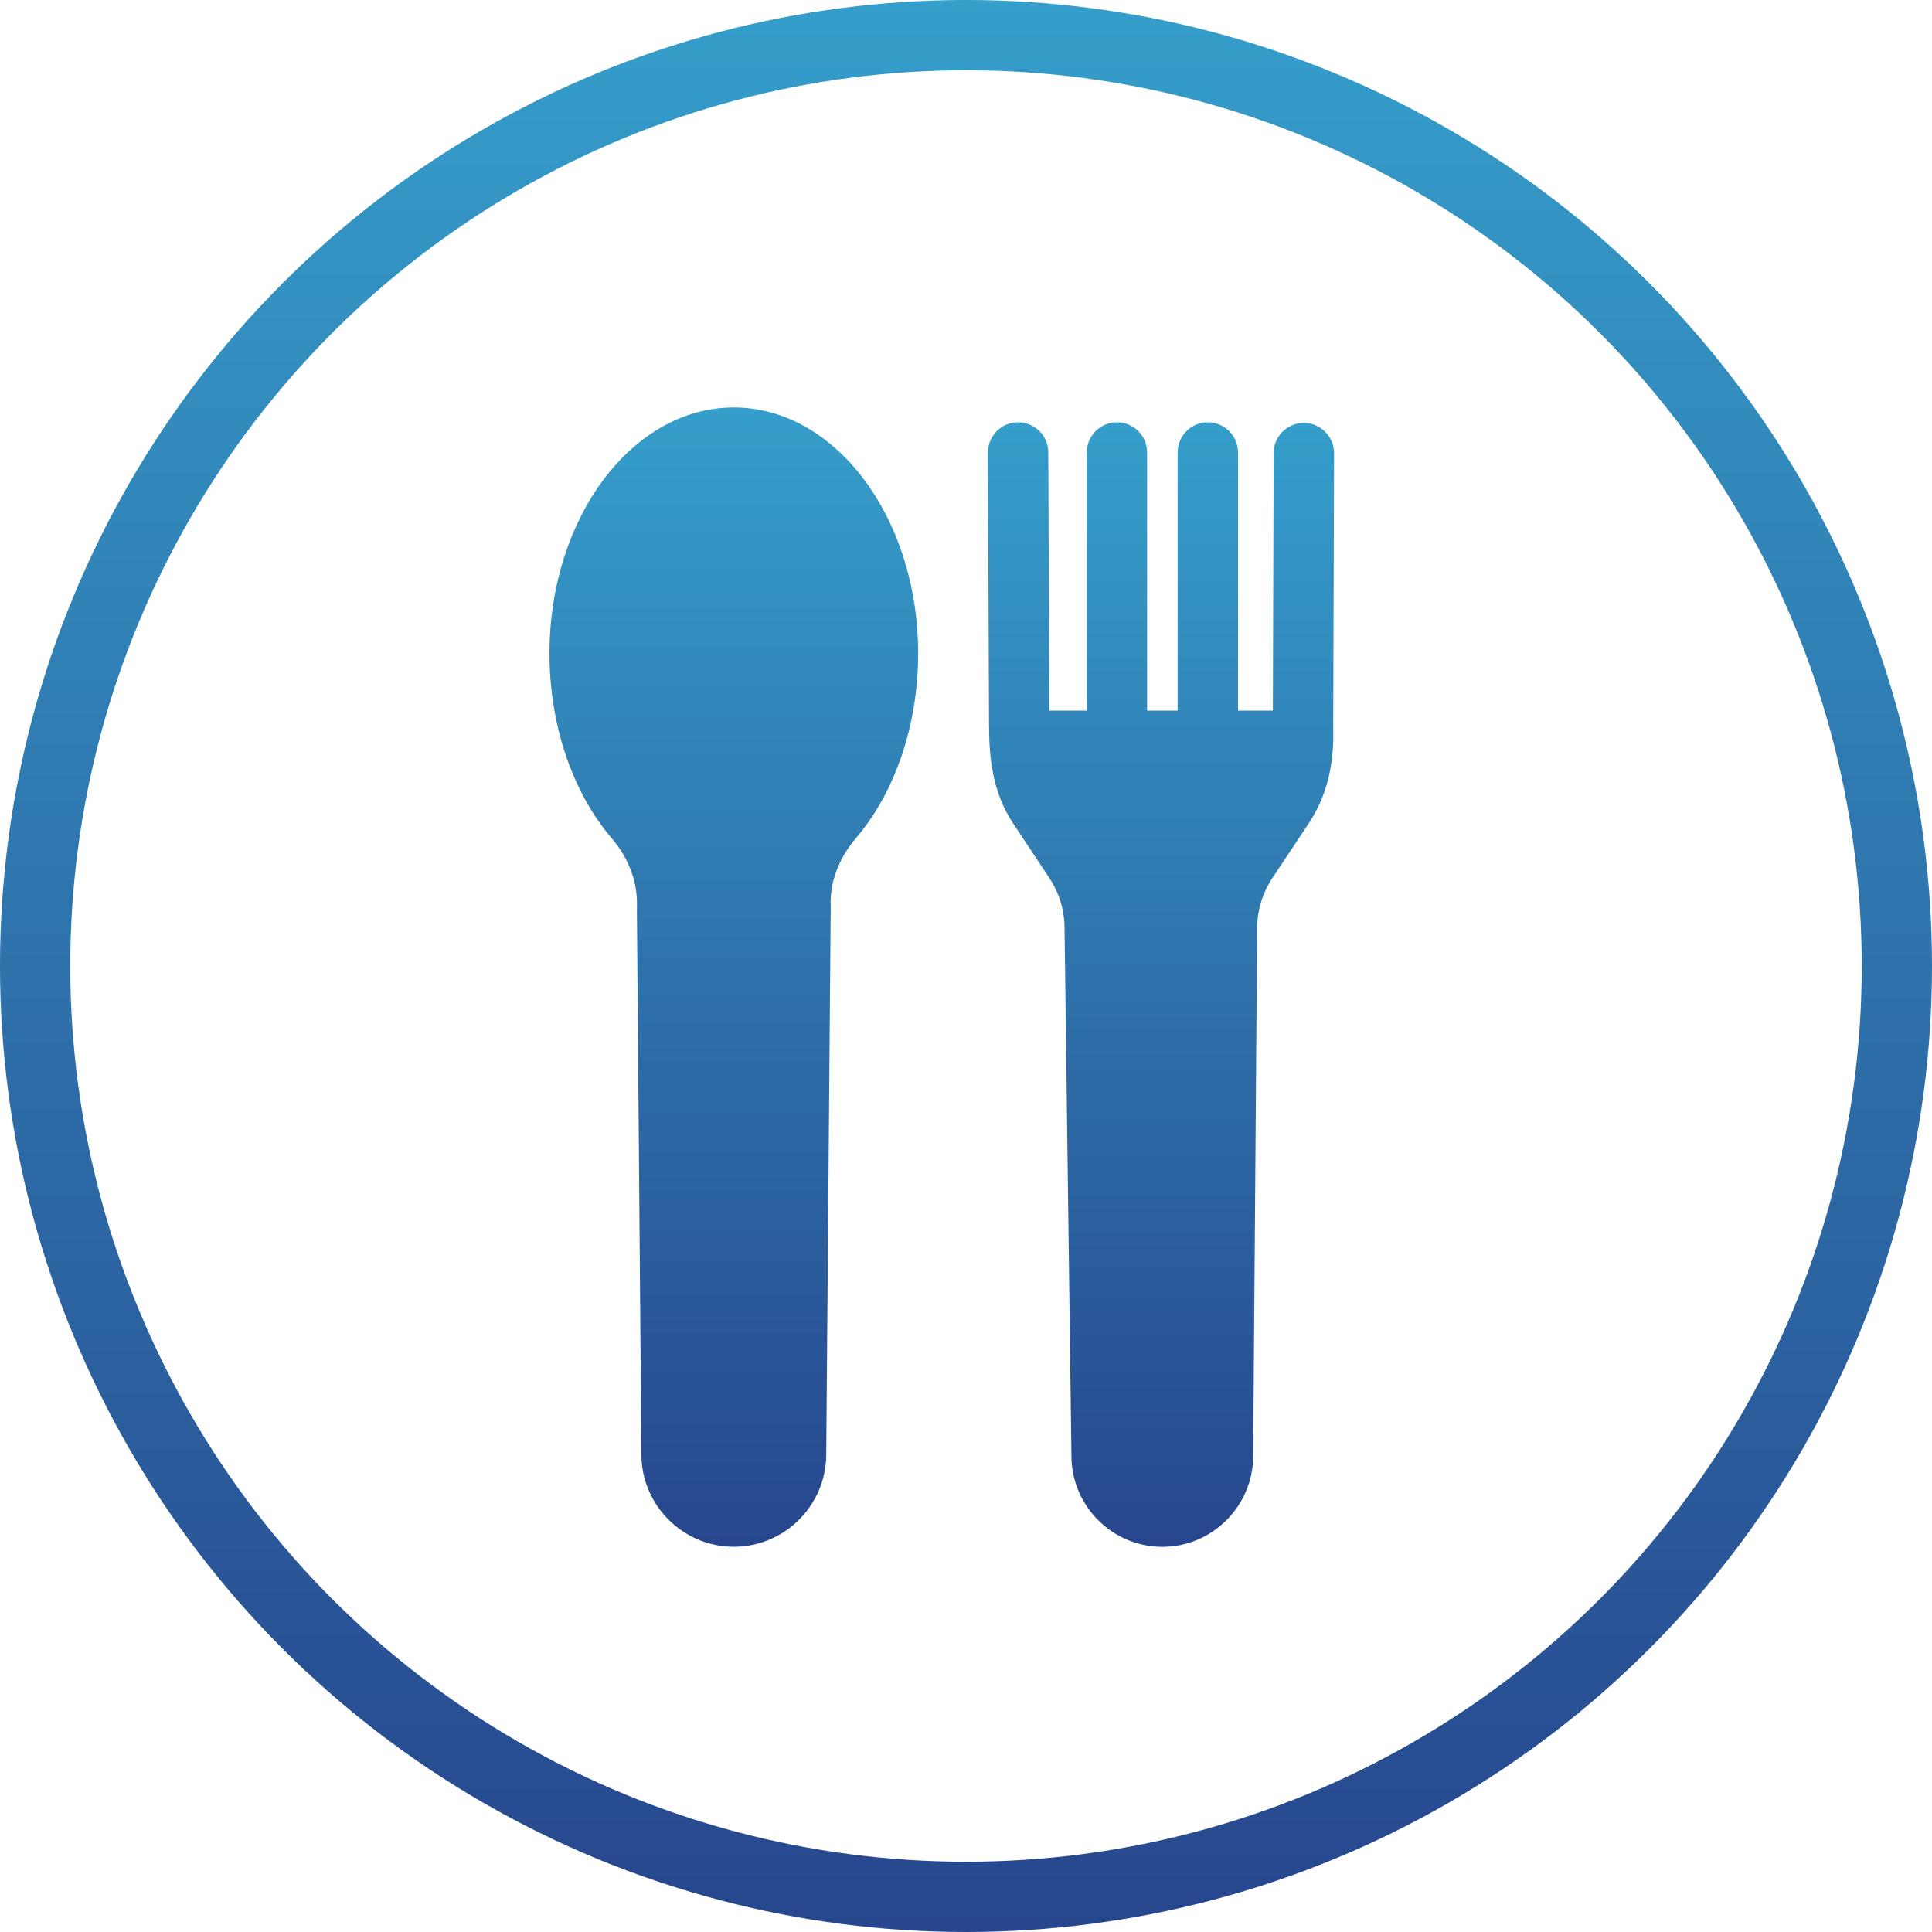 <svg width="110" height="110" viewBox="0 0 110 110" fill="none" xmlns="http://www.w3.org/2000/svg">
<g clip-path="url(#clip0_415_368)">
<circle cx="55" cy="55" r="53" stroke="url(#paint0_linear_415_368)" stroke-width="4"/>
<path d="M41.779 23.2C35.992 23.2 31.285 29.482 31.285 37.204C31.285 41.252 32.577 45.091 34.832 47.733C35.822 48.893 36.331 50.275 36.262 51.721L36.518 82.854C36.544 85.73 38.906 88.067 41.781 88.067C44.657 88.067 47.016 85.73 47.042 82.852L47.297 51.621C47.23 50.273 47.736 48.892 48.727 47.731C50.981 45.091 52.276 41.252 52.276 37.202C52.274 29.482 47.566 23.2 41.779 23.2Z" fill="url(#paint1_linear_415_368)"/>
<path d="M74.24 24.081H74.234C73.287 24.081 72.519 24.846 72.516 25.795L72.471 40.459H70.488V25.762C70.488 24.812 69.718 24.044 68.769 24.044C67.82 24.044 67.05 24.812 67.05 25.762V40.459H65.312V25.762C65.312 24.812 64.543 24.044 63.594 24.044C62.645 24.044 61.875 24.812 61.875 25.762V40.459H59.745L59.685 25.756C59.682 24.808 58.912 24.044 57.967 24.044H57.96C57.009 24.047 56.243 24.821 56.248 25.769L56.311 41.247C56.315 43.108 56.485 45.081 57.695 46.9L59.745 49.99C60.319 50.856 60.619 51.863 60.612 52.936L61.004 82.969C61.041 85.783 63.363 88.071 66.177 88.071C69.006 88.071 71.326 85.769 71.35 82.94L71.577 52.903C71.57 51.865 71.87 50.858 72.444 49.993L74.518 46.872C75.831 44.892 75.95 42.819 75.909 41.285L75.957 25.807C75.957 24.857 75.19 24.085 74.24 24.081Z" fill="url(#paint2_linear_415_368)"/>
</g>
<defs>
<linearGradient id="paint0_linear_415_368" x1="55" y1="0" x2="55" y2="110" gradientUnits="userSpaceOnUse">
<stop stop-color="#359ECA"/>
<stop offset="1" stop-color="#27468D"/>
</linearGradient>
<linearGradient id="paint1_linear_415_368" x1="41.78" y1="23.2" x2="41.78" y2="88.067" gradientUnits="userSpaceOnUse">
<stop stop-color="#359ECA"/>
<stop offset="1" stop-color="#27468D"/>
</linearGradient>
<linearGradient id="paint2_linear_415_368" x1="66.102" y1="24.044" x2="66.102" y2="88.071" gradientUnits="userSpaceOnUse">
<stop stop-color="#359ECA"/>
<stop offset="1" stop-color="#27468D"/>
</linearGradient>
<clipPath id="clip0_415_368">
<rect width="110" height="110" fill="white"/>
</clipPath>
</defs>
</svg>
